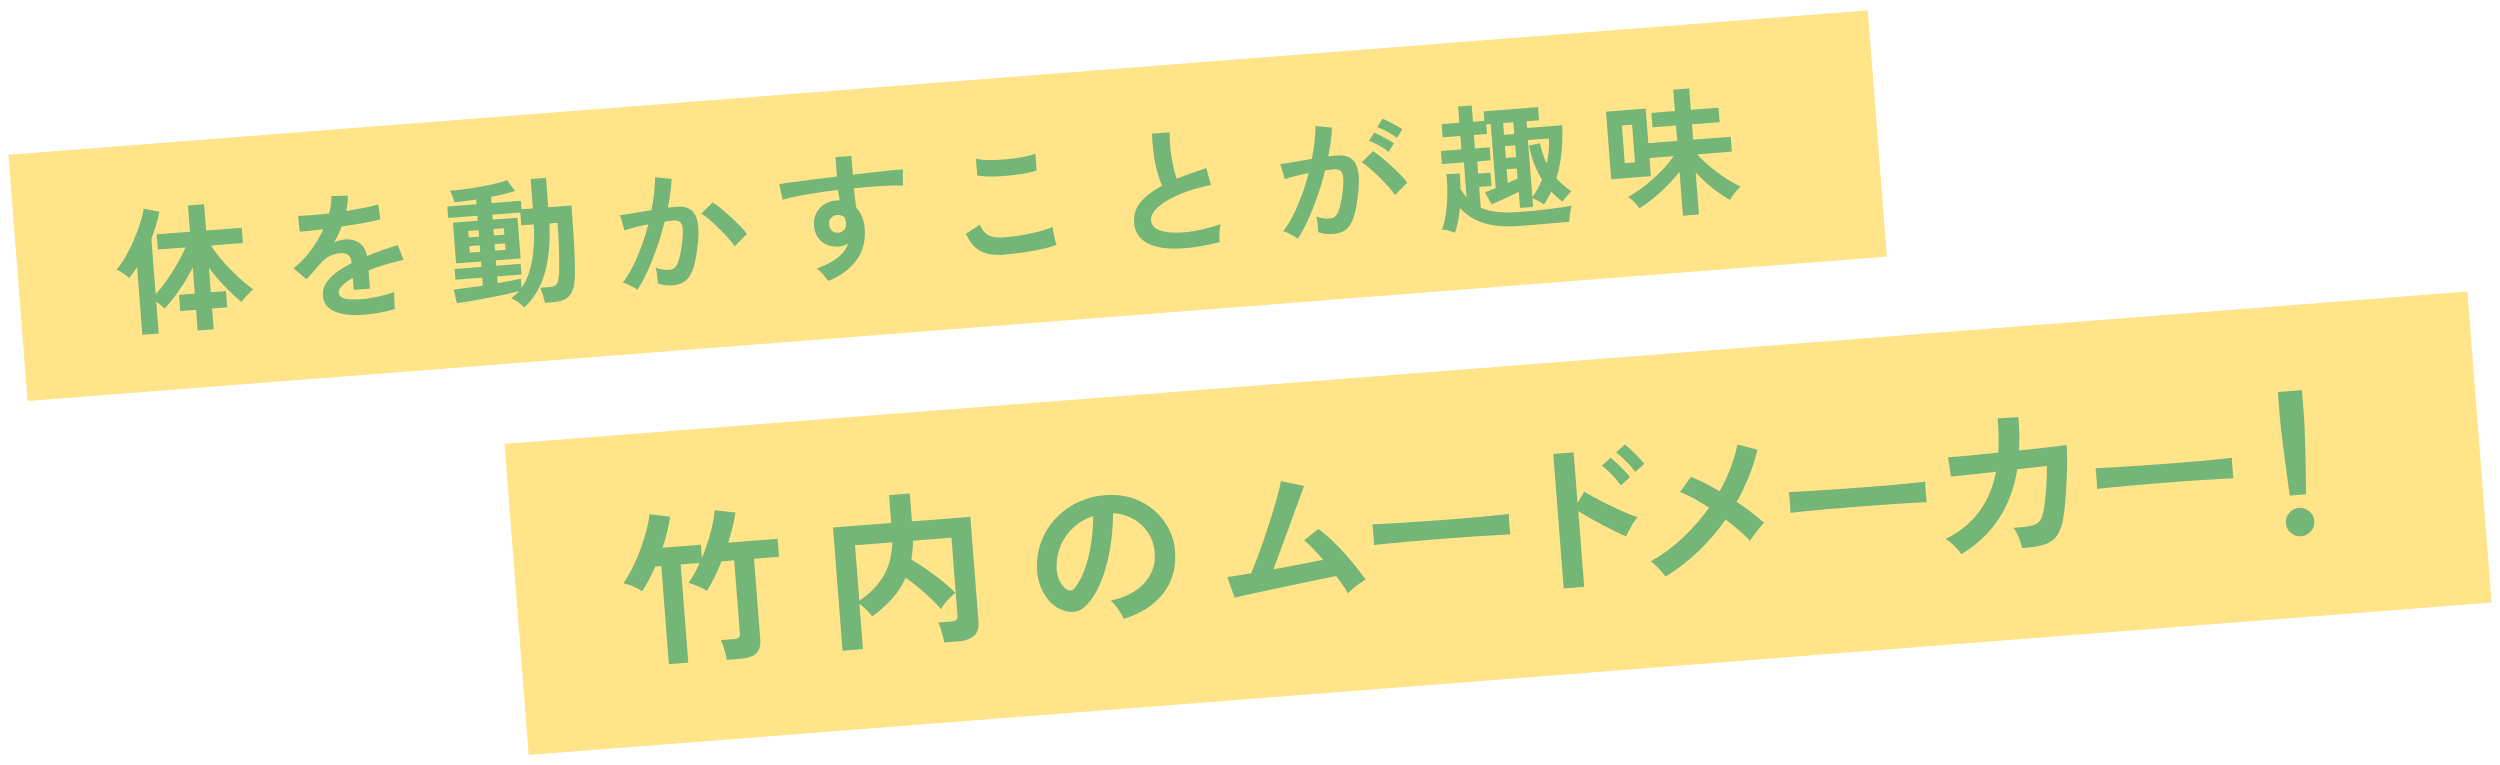 <?xml version="1.0" encoding="UTF-8"?>
<svg id="_レイヤー_1" data-name="レイヤー 1" xmlns="http://www.w3.org/2000/svg" version="1.1" viewBox="0 0 343 105">
  <defs>
    <style>
      .cls-1 {
        fill: #74b578;
      }

      .cls-1, .cls-2 {
        stroke-width: 0px;
      }

      .cls-2 {
        fill: #ffe489;
      }
    </style>
  </defs>
  <rect class="cls-2" x="2.08" y="11.28" width="255.87" height="33.88" transform="translate(-1.79 10.15) rotate(-4.44)"/>
  <rect class="cls-2" x="70.47" y="50.39" width="270.12" height="42.8" transform="translate(-4.94 16.12) rotate(-4.44)"/>
  <g>
    <path class="cls-1" d="M27.12,45.36l-.22-2.85-2.17.17-.17-2.23,2.17-.17-.28-3.57c-.36.7-.76,1.4-1.2,2.1-.44.7-.89,1.35-1.34,1.96s-.9,1.13-1.33,1.58c-.14-.14-.31-.3-.51-.47-.2-.17-.41-.33-.63-.48l.34,4.36-2.25.17-.72-9.27c-.18.27-.36.52-.54.77-.18.25-.36.49-.54.72-.22-.21-.49-.43-.82-.65-.33-.22-.64-.39-.94-.51.42-.46.84-1.05,1.25-1.77.41-.72.79-1.48,1.14-2.29.35-.81.64-1.59.88-2.35s.4-1.4.47-1.94l2.16.4c-.11.59-.25,1.21-.45,1.84-.19.63-.41,1.27-.65,1.91l.59,7.59c.48-.53.98-1.17,1.5-1.9.53-.74,1.02-1.5,1.47-2.29s.83-1.54,1.12-2.24l-3.79.29-.16-2.09,4.57-.35-.28-3.61,2.21-.17.28,3.61,4.89-.38.16,2.09-4.38.34c.33.54.74,1.11,1.22,1.69.48.58,1,1.15,1.55,1.7.55.55,1.09,1.06,1.62,1.52.53.46,1,.84,1.42,1.13-.16.1-.34.25-.54.46-.21.21-.4.42-.6.64-.19.23-.34.43-.46.62-.7-.54-1.45-1.23-2.26-2.07-.81-.84-1.55-1.72-2.23-2.63l.26,3.36,2.08-.16.17,2.23-2.08.16.22,2.85-2.21.17Z"/>
    <path class="cls-1" d="M50.01,43.18c-1.03.08-1.97.05-2.82-.08-.85-.14-1.53-.41-2.04-.82-.51-.41-.8-.98-.85-1.71-.05-.6.09-1.17.42-1.69s.79-1.02,1.41-1.48c.61-.46,1.31-.89,2.1-1.29v-.15c-.05-.44-.18-.76-.42-.95-.24-.19-.53-.29-.87-.28-.58,0-1.13.13-1.64.37-.51.24-1.01.65-1.48,1.22-.14.16-.32.37-.54.62-.22.25-.44.5-.66.75-.22.25-.42.45-.58.62l-1.77-1.5c.84-.65,1.61-1.44,2.32-2.38.71-.94,1.3-1.93,1.76-2.97-.7.08-1.34.15-1.92.21s-1.01.1-1.3.11l-.24-2.17c.43,0,1.03-.02,1.79-.08.76-.06,1.59-.14,2.48-.25.22-.85.33-1.65.31-2.38l2.25-.06c.01.67-.06,1.37-.22,2.11.92-.15,1.78-.3,2.58-.46.79-.16,1.4-.31,1.82-.47l.29,2.09c-.35.09-.8.19-1.36.3-.56.11-1.18.23-1.86.34-.68.12-1.38.23-2.09.33-.14.37-.29.74-.47,1.11-.18.38-.37.74-.57,1.08.49-.24.99-.38,1.5-.42.74-.06,1.38.09,1.92.44.54.35.91.97,1.1,1.85.69-.29,1.39-.57,2.11-.82.72-.25,1.42-.49,2.1-.7l.8,2.03c-.87.19-1.71.42-2.53.66-.82.25-1.58.51-2.27.79l.2,2.51-2.23.17-.13-1.66c-.61.35-1.08.7-1.44,1.05-.35.35-.52.67-.5.96.03.43.31.71.84.84.53.13,1.32.15,2.38.07.43-.03.91-.1,1.44-.2.53-.1,1.06-.21,1.59-.35.53-.14.99-.28,1.38-.42-.01.17-.02.4-.01.71,0,.31.02.62.04.92s.05.53.07.68c-.6.2-1.29.37-2.05.51-.76.14-1.48.24-2.14.29Z"/>
    <path class="cls-1" d="M71.89,42.13c-.18-.2-.45-.43-.81-.68-.36-.25-.68-.43-.95-.53.2-.14.39-.29.57-.45s.34-.33.49-.52c-.42.11-.93.23-1.53.37-.6.14-1.23.27-1.91.4-.67.13-1.33.25-1.98.37-.65.12-1.24.22-1.78.31-.54.09-.98.15-1.31.21l-.43-1.88c.41-.04.98-.12,1.7-.22.72-.1,1.49-.21,2.3-.32l-.08-1.1-3.68.29-.12-1.47,3.68-.29-.06-.74-3.42.26-.43-5.59,3.42-.27-.05-.68-4.02.31-.12-1.58,4.02-.31-.05-.64c-.56.08-1.1.16-1.62.22-.52.07-.98.12-1.38.15-.04-.21-.13-.48-.25-.81s-.25-.58-.36-.78c.49-.03,1.09-.08,1.81-.18.71-.09,1.46-.21,2.23-.34s1.5-.28,2.17-.44c.67-.16,1.21-.32,1.62-.48l1.1,1.47c-.37.14-.84.28-1.42.42-.58.14-1.2.27-1.86.4l.07.85,4.02-.31.09,1.17,1.55-.12-.31-4.04,2.11-.16.31,4.04,3.19-.25c0,.1.02.3.04.58.02.29.04.61.06.95.02.34.04.64.06.91.12,1.48.2,2.82.25,4.01.05,1.19.07,2.16.06,2.92,0,.96-.11,1.72-.32,2.27s-.54.94-.97,1.19c-.44.24-1,.39-1.69.44l-1.13.09c-.08-.36-.18-.75-.32-1.16-.13-.41-.24-.72-.32-.91l1.21-.09c.31-.02.56-.08.75-.17.18-.09.32-.27.42-.54.1-.27.17-.69.2-1.25.03-.63.03-1.5,0-2.59-.03-1.09-.08-2.28-.17-3.57l-.05-.7-1.11.09c.12,2.74-.11,5.06-.69,6.98-.59,1.91-1.51,3.42-2.76,4.53ZM64.3,32.58l1.43-.11-.07-.89-1.43.11.07.89ZM64.46,34.66l1.43-.11-.07-.89-1.43.11.07.89ZM71.56,39.48c.65-.92,1.12-2.11,1.4-3.55.29-1.45.38-3.16.28-5.14l-1.72.13-.14-1.77-3.83.3.05.68,3.4-.26.43,5.59-3.4.26.06.74,3.34-.26.12,1.47-3.34.26.07.92c.7-.12,1.33-.23,1.91-.35.57-.11,1-.21,1.27-.28l.1,1.27ZM67.77,32.31l1.43-.11-.07-.89-1.43.11.07.89ZM67.93,34.39l1.43-.11-.07-.89-1.43.11.07.89Z"/>
    <path class="cls-1" d="M87.43,39.75c-.12-.11-.31-.23-.56-.37-.25-.14-.51-.27-.77-.39s-.48-.2-.66-.23c.49-.61.94-1.33,1.37-2.18.43-.85.82-1.77,1.19-2.76s.68-2,.94-3.04c-.64.12-1.25.26-1.84.41-.59.15-1.08.29-1.46.42-.03-.16-.07-.38-.15-.65-.07-.27-.15-.54-.23-.81s-.16-.47-.24-.6c.29-.05.66-.11,1.12-.18.46-.07.97-.16,1.54-.26.56-.1,1.12-.19,1.69-.27.17-.81.29-1.6.38-2.37.08-.77.13-1.49.13-2.15l2.26.22c-.02.58-.07,1.21-.16,1.88-.09.67-.21,1.36-.35,2.07.25-.03.48-.06.68-.08.2-.02.38-.04.53-.05.5-.04.96,0,1.37.13.41.13.75.38,1.02.76.27.38.45.91.54,1.61.09.7.08,1.59-.04,2.69-.15,1.38-.35,2.46-.61,3.26-.26.79-.62,1.36-1.07,1.72-.45.35-1.05.56-1.79.62-.35.03-.7.02-1.05-.02-.34-.04-.67-.13-.97-.26,0-.29-.04-.65-.08-1.08-.05-.43-.11-.78-.2-1.05.65.23,1.28.32,1.88.27.3-.02.56-.13.76-.32.21-.19.39-.54.55-1.07.16-.52.3-1.29.43-2.3.12-.93.14-1.62.07-2.07-.07-.44-.22-.73-.43-.85-.21-.12-.47-.17-.77-.15-.35.03-.77.08-1.26.16-.3,1.2-.65,2.39-1.06,3.56-.41,1.17-.84,2.26-1.3,3.25-.46,1-.92,1.85-1.39,2.54ZM100.81,33.79c-.23-.32-.54-.71-.92-1.14-.39-.44-.81-.88-1.26-1.32-.45-.44-.89-.84-1.31-1.21s-.78-.64-1.09-.82l1.55-1.53c.32.2.7.48,1.13.83.43.35.88.74,1.34,1.16.46.42.89.84,1.29,1.25s.71.77.94,1.08l-1.67,1.69Z"/>
    <path class="cls-1" d="M113.64,38.55c-.17-.24-.4-.53-.67-.86s-.59-.61-.94-.84c1.3-.48,2.3-1,2.97-1.55.68-.55,1.13-1.18,1.35-1.88-.39.23-.78.37-1.18.4-.96.07-1.75-.14-2.38-.63-.63-.5-1-1.2-1.1-2.12-.08-.63,0-1.2.25-1.72.24-.52.6-.94,1.08-1.27s1.04-.52,1.68-.57c.1,0,.19-.01.26-.01.08,0,.16,0,.25,0-.04-.22-.09-.46-.13-.69-.04-.24-.08-.49-.1-.75-1.02.12-2.01.25-2.97.4-.96.15-1.84.3-2.64.46s-1.46.32-1.98.49l-.49-2.16c.45-.07,1.08-.16,1.9-.27s1.75-.23,2.79-.36c1.05-.13,2.13-.27,3.24-.4l-.21-2.66,2.19-.17.2,2.57c.98-.11,1.91-.22,2.8-.32.89-.1,1.69-.19,2.39-.26.7-.07,1.26-.12,1.66-.14l.02,2.22c-.74-.03-1.71-.01-2.91.06-1.2.07-2.48.18-3.82.31.04.45.09.91.15,1.37.07.46.13.91.19,1.33.67.68,1.06,1.63,1.15,2.84.13,1.67-.25,3.12-1.13,4.33-.88,1.21-2.18,2.17-3.9,2.86ZM115.04,31.93c.35-.05.62-.19.8-.42.18-.23.26-.51.24-.85,0-.11-.03-.23-.06-.37s-.06-.27-.1-.42c-.29-.28-.63-.41-1.04-.38-.35.03-.64.16-.86.41-.22.25-.31.54-.27.89.03.37.16.66.4.87s.53.3.88.26Z"/>
    <path class="cls-1" d="M137.91,34.94c-.84.07-1.6.03-2.28-.1-.67-.13-1.27-.42-1.78-.86-.51-.44-.95-1.08-1.32-1.91l1.92-1.25c.21.64.59,1.11,1.12,1.41.53.3,1.25.42,2.15.34.81-.06,1.63-.16,2.48-.31.85-.14,1.65-.31,2.39-.51.74-.2,1.36-.4,1.83-.62.02.2.05.46.11.79.06.32.13.64.21.95.08.31.15.55.22.72-.49.2-1.12.39-1.89.56-.77.17-1.6.33-2.5.46-.9.13-1.78.23-2.66.3ZM134.09,24.07l-.2-2.28c.37.08.84.14,1.39.16.55.02,1.15.01,1.78-.02.64-.04,1.27-.1,1.91-.18s1.23-.18,1.76-.29c.54-.11.97-.24,1.32-.38l.18,2.3c-.31.12-.73.24-1.26.34s-1.12.2-1.76.28c-.64.08-1.29.14-1.94.18s-1.26.05-1.82.03-1.01-.07-1.36-.14Z"/>
    <path class="cls-1" d="M167.34,33.22c-1.17.29-2.31.52-3.42.68-1.11.16-2.16.23-3.14.21-.98-.03-1.84-.17-2.6-.42-.75-.25-1.36-.64-1.81-1.15-.45-.52-.71-1.18-.77-2-.08-1.08.22-2.03.93-2.85.7-.82,1.67-1.56,2.91-2.21-.24-.53-.47-1.16-.67-1.91-.2-.75-.37-1.57-.49-2.47s-.2-1.82-.23-2.76l2.43-.19c-.02.7.01,1.45.1,2.24.09.8.21,1.56.36,2.28.15.72.32,1.34.51,1.86.61-.25,1.26-.5,1.95-.74.68-.24,1.38-.49,2.1-.73l.64,2.32c-1.1.21-2.15.49-3.14.84-1,.35-1.89.74-2.66,1.18-.78.43-1.38.89-1.82,1.38-.44.48-.64.97-.6,1.46.04.53.33.93.85,1.21.53.28,1.24.43,2.12.47.89.04,1.9-.04,3.03-.24,1.13-.2,2.32-.51,3.56-.93-.1.32-.16.73-.18,1.23-.02.49,0,.91.03,1.25Z"/>
    <path class="cls-1" d="M178.03,32.73c-.12-.1-.31-.23-.56-.37-.25-.14-.51-.28-.77-.4-.26-.12-.48-.2-.66-.23.48-.61.94-1.34,1.37-2.18.43-.85.82-1.77,1.19-2.76s.68-2,.94-3.04c-.64.12-1.25.26-1.84.41-.59.15-1.08.29-1.46.42-.03-.16-.07-.38-.15-.65-.07-.27-.15-.54-.23-.81s-.16-.46-.23-.58c.29-.05.66-.11,1.12-.19.46-.08.97-.17,1.54-.27.56-.1,1.12-.19,1.69-.27.17-.81.29-1.6.38-2.37.09-.77.13-1.49.13-2.15l2.26.22c-.02.58-.07,1.21-.16,1.88-.09.67-.21,1.36-.35,2.07.25-.03.48-.06.68-.08.2-.02.38-.04.53-.05.5-.04.96,0,1.37.13.41.13.75.38,1.02.76.27.38.45.91.54,1.61.09.7.08,1.59-.04,2.69-.15,1.38-.35,2.46-.61,3.26-.26.79-.62,1.37-1.07,1.72-.45.35-1.05.56-1.79.61-.76.06-1.43-.03-2.01-.26-.01-.3-.04-.67-.08-1.09-.05-.43-.11-.78-.2-1.05.65.23,1.28.32,1.88.27.3-.02.56-.13.76-.32.21-.19.39-.54.55-1.07.16-.52.31-1.29.43-2.3.12-.93.14-1.62.07-2.07-.07-.44-.22-.73-.43-.85-.21-.12-.47-.17-.77-.15-.35.03-.77.08-1.26.16-.3,1.2-.65,2.39-1.06,3.56-.41,1.17-.84,2.26-1.3,3.26-.46,1-.92,1.85-1.39,2.55ZM191.41,26.76c-.23-.32-.54-.71-.92-1.14-.39-.44-.81-.88-1.26-1.32s-.89-.84-1.31-1.21c-.42-.37-.78-.64-1.09-.82l1.55-1.53c.32.2.7.48,1.13.83.43.35.88.74,1.34,1.16.46.42.89.84,1.29,1.25.4.41.71.77.94,1.08l-1.67,1.69ZM190.51,20.83c-.35-.29-.79-.58-1.31-.87-.52-.29-.98-.5-1.37-.65l.71-1.12c.22.08.51.22.86.4s.7.37,1.04.57c.34.19.62.37.82.51l-.75,1.16ZM191.66,18.92c-.36-.29-.81-.57-1.33-.86-.52-.28-.98-.49-1.37-.63l.71-1.14c.22.08.51.21.86.39.35.17.7.36,1.05.55.35.19.63.37.83.51l-.75,1.16Z"/>
    <path class="cls-1" d="M199.6,31.91c-.21-.08-.49-.17-.85-.27-.36-.09-.67-.15-.93-.16.19-.43.35-.96.46-1.59s.19-1.3.24-2.01c.05-.71.07-1.42.05-2.11-.02-.69-.06-1.32-.13-1.89l1.84-.07c.05.71.09,1.42.11,2.14.13.21.27.4.41.59.14.19.28.36.42.53l-.37-4.79-3.02.23-.14-1.79,2.81-.22-.14-1.85-2.42.19-.14-1.81,2.42-.19-.17-2.23,1.87-.14.17,2.23,1.57-.12-.1-1.3,7.46-.58.14,1.81-1.72.13.07.92,4.83-.38c.05,1.3.01,2.56-.11,3.77-.12,1.21-.35,2.38-.7,3.49.31.36.64.69.99.99s.72.58,1.09.85c-.19.14-.42.36-.67.66-.26.3-.45.54-.57.73-.55-.41-1.06-.88-1.53-1.4-.14.3-.29.6-.46.9-.17.3-.35.59-.54.87-.17-.12-.42-.28-.75-.46-.32-.18-.6-.31-.84-.38l.09,1.19-1.79.14-.17-2.21c-.35.18-.76.38-1.22.59-.46.21-.91.42-1.35.62-.44.2-.83.37-1.16.51l-.91-1.66c.17-.06.39-.15.64-.25.26-.1.53-.21.83-.32l-.68-8.78-.62.05.1,1.3-1.79.14.14,1.85,2.02-.16.14,1.79-1.85.14.13,1.68,1.7-.13.14,1.83-1.7.13.22,2.85c.65.28,1.4.47,2.25.57.84.1,1.82.11,2.94.02,1.61-.12,3.05-.26,4.31-.42,1.26-.15,2.25-.31,2.96-.47-.04.14-.09.35-.14.64-.05.28-.1.57-.13.86-.03.29-.05.54-.05.73-.35.03-.83.07-1.43.12-.6.05-1.24.11-1.91.17-.67.06-1.32.11-1.93.16-.62.05-1.12.09-1.51.12-1.9.15-3.52.02-4.85-.37-1.33-.4-2.46-1.09-3.37-2.08-.05.6-.14,1.19-.25,1.77-.11.58-.26,1.12-.43,1.63ZM206.36,18.5l1.4-.11-.13-1.62-1.4.11.13,1.62ZM206.61,21.67l1.4-.11-.13-1.62-1.4.11.13,1.62ZM206.87,25.1c.27-.12.52-.24.75-.34.23-.11.43-.2.6-.27l-.11-1.38-1.4.11.15,1.89ZM210.23,27.04c.27-.34.51-.71.73-1.12.22-.41.42-.84.6-1.3-.4-.64-.76-1.35-1.06-2.12s-.54-1.62-.71-2.55l1.5-.29c.1.52.23,1.02.39,1.48.16.46.33.9.53,1.3.12-.57.21-1.14.27-1.72.06-.58.07-1.15.04-1.72l-2.89.22.61,7.81Z"/>
    <path class="cls-1" d="M230.9,29.58l-.47-6.02c-.52.67-1.1,1.33-1.74,1.97-.64.64-1.29,1.22-1.94,1.75-.66.53-1.27.96-1.83,1.31-.1-.16-.24-.34-.42-.55-.18-.21-.37-.41-.58-.6-.21-.19-.39-.33-.56-.42.54-.28,1.1-.64,1.68-1.06.59-.42,1.17-.89,1.74-1.4.57-.51,1.11-1.03,1.6-1.57.49-.54.9-1.06,1.23-1.57l-3.3.26.19,2.49-5.44.42-.72-9.27,5.44-.42.37,4.74,3.96-.31-.16-2.11-3.23.25-.15-1.98,3.23-.25-.23-2.94,2.19-.17.23,2.94,3.79-.29.15,1.98-3.79.29.16,2.11,5.15-.4.16,2.04-4.74.37c.36.44.8.88,1.3,1.32.5.44,1.03.87,1.59,1.27.56.41,1.1.77,1.63,1.09.53.32,1.01.57,1.43.75-.17.14-.35.32-.55.55-.2.22-.38.45-.54.68-.16.23-.28.43-.37.6-.74-.4-1.53-.93-2.38-1.6-.85-.67-1.63-1.4-2.33-2.19l.45,5.78-2.19.17ZM222.92,22.38l1.4-.11-.4-5.17-1.4.11.4,5.17Z"/>
  </g>
  <g>
    <path class="cls-1" d="M99.71,90.54c-.04-.26-.1-.56-.19-.91-.09-.35-.19-.69-.3-1.02s-.22-.6-.33-.79l1.79-.14c.32-.02.55-.1.67-.21.13-.12.18-.32.16-.61l-.78-9.98-1.74.14c-.3.75-.62,1.47-.96,2.17-.35.7-.7,1.34-1.05,1.9-.18-.14-.42-.28-.72-.43-.3-.14-.62-.28-.94-.41-.33-.13-.61-.22-.86-.28.55-.78,1.06-1.69,1.52-2.72l-2.59.2,1.04,13.46-2.66.21-1.04-13.46-.82.06c-.27.62-.56,1.21-.86,1.78-.3.57-.62,1.11-.94,1.63-.18-.14-.42-.28-.72-.43s-.62-.28-.95-.41-.63-.22-.9-.28c.44-.63.87-1.36,1.27-2.17.4-.81.77-1.66,1.09-2.55.32-.89.59-1.74.8-2.56.21-.82.35-1.55.41-2.18l2.84.35c-.1.67-.24,1.36-.42,2.07-.17.71-.39,1.44-.64,2.18l5.27-.41.14,1.79c.48-1.13.88-2.27,1.18-3.43.31-1.16.5-2.19.59-3.09l2.83.31c-.09.62-.22,1.28-.39,1.98-.17.7-.37,1.42-.6,2.15l6.78-.53.19,2.47-3.43.27.86,11.1c.07.84-.13,1.47-.58,1.89s-1.17.67-2.14.74l-1.88.15Z"/>
    <path class="cls-1" d="M115.6,89.29l-1.31-16.92,7.99-.62-.3-3.82,2.84-.22.3,3.82,8.01-.62,1.12,14.4c.13,1.63-.79,2.53-2.76,2.68l-1.95.15c-.04-.26-.1-.56-.19-.91-.09-.35-.19-.69-.3-1.03-.11-.33-.22-.6-.33-.79l1.79-.14c.32-.02.55-.1.69-.21.14-.12.19-.33.17-.64l-.83-10.65-5.27.41c0,.48-.03.93-.07,1.35-.04.43-.09.84-.17,1.24.68.39,1.39.85,2.13,1.37.75.52,1.46,1.05,2.15,1.61.69.55,1.27,1.08,1.76,1.58-.2.15-.44.36-.7.63s-.51.54-.74.83c-.23.29-.41.55-.53.79-.61-.72-1.35-1.47-2.24-2.25-.88-.78-1.75-1.46-2.61-2.05-.46,1.03-1.07,1.98-1.84,2.84s-1.68,1.68-2.75,2.47c-.14-.25-.39-.55-.75-.9s-.69-.63-1-.86l.48,6.23-2.82.22ZM117.9,82.41c1.36-.89,2.44-1.98,3.24-3.26.8-1.28,1.22-2.86,1.28-4.74l-5.11.4.59,7.6Z"/>
    <path class="cls-1" d="M154.16,84.91c-.08-.24-.22-.52-.41-.84-.19-.32-.41-.63-.66-.93s-.48-.53-.71-.72c2.07-.48,3.61-1.29,4.62-2.42,1.01-1.13,1.49-2.41,1.44-3.83-.03-1.13-.31-2.12-.85-2.97-.54-.85-1.24-1.52-2.1-2-.86-.49-1.78-.74-2.77-.78-.01,1.43-.13,2.9-.35,4.4-.22,1.51-.57,2.93-1.04,4.27-.47,1.34-1.08,2.5-1.84,3.46-.57.72-1.15,1.16-1.73,1.31-.58.15-1.21.12-1.88-.11-.66-.22-1.26-.62-1.8-1.17-.54-.56-.96-1.23-1.29-2.03-.32-.79-.5-1.66-.52-2.59-.03-1.4.2-2.69.69-3.89.49-1.2,1.19-2.25,2.1-3.17.91-.92,1.98-1.64,3.22-2.16,1.23-.53,2.57-.81,4.01-.84,1.16-.03,2.28.15,3.33.53,1.06.38,2,.94,2.84,1.68.83.74,1.5,1.62,2,2.64.5,1.02.76,2.16.78,3.42.06,2.1-.54,3.91-1.79,5.42-1.25,1.52-3.01,2.63-5.29,3.32ZM146.36,80.87c.18.11.36.16.54.14.18-.01.36-.12.53-.32.51-.59.95-1.41,1.34-2.45.39-1.04.69-2.21.9-3.5.21-1.29.32-2.6.31-3.92-1.03.33-1.93.84-2.7,1.55-.77.71-1.35,1.53-1.75,2.47-.4.95-.59,1.96-.57,3.05.03.72.17,1.33.43,1.84.26.51.59.89.97,1.13Z"/>
    <path class="cls-1" d="M184.93,81.39c-.18-.32-.41-.69-.68-1.09-.28-.4-.59-.83-.93-1.27-.39.08-.97.19-1.72.35-.76.16-1.61.34-2.56.53-.95.2-1.93.4-2.93.62-1,.22-1.96.42-2.88.61s-1.71.37-2.39.52c-.68.15-1.16.26-1.45.33l-1-2.82c.24-.02.65-.08,1.23-.18.58-.1,1.25-.21,2.03-.33.26-.6.55-1.35.89-2.23.33-.88.67-1.83,1.01-2.84.34-1.01.67-2.01.98-3,.31-.99.57-1.89.78-2.69.21-.8.36-1.42.43-1.88l3.18.65c-.13.33-.31.83-.55,1.48-.24.66-.51,1.41-.82,2.25-.3.84-.62,1.73-.96,2.64-.34.92-.67,1.81-.99,2.69-.32.88-.62,1.67-.89,2.38,1.24-.22,2.48-.45,3.7-.69,1.22-.24,2.27-.45,3.13-.62-.49-.56-.96-1.08-1.42-1.56-.46-.48-.86-.85-1.2-1.11l1.97-1.56c.75.56,1.52,1.23,2.31,2.01.79.78,1.54,1.61,2.26,2.47.72.87,1.35,1.69,1.89,2.48-.25.13-.53.3-.83.53-.31.22-.6.45-.88.69-.28.24-.51.45-.7.63Z"/>
    <path class="cls-1" d="M188.51,74.78c0-.22-.02-.51-.04-.87l-.08-1.1c-.03-.37-.06-.66-.09-.87.29,0,.81-.03,1.55-.07.74-.04,1.63-.09,2.66-.16,1.03-.06,2.14-.14,3.31-.22s2.35-.17,3.53-.26c1.18-.09,2.29-.18,3.33-.28,1.04-.1,1.95-.18,2.71-.26.76-.07,1.3-.14,1.62-.19,0,.2.01.48.03.85s.05.74.09,1.11c.04.38.06.66.08.86-.38.01-.94.04-1.69.08-.74.04-1.61.09-2.59.16-.99.06-2.03.13-3.14.22s-2.22.17-3.35.26c-1.13.09-2.21.18-3.23.27s-1.94.18-2.76.26-1.46.15-1.93.22Z"/>
    <path class="cls-1" d="M214.54,80.73l-1.43-18.45,2.79-.22.54,6.94.92-1.54c.39.25.9.54,1.53.87s1.31.68,2.03,1.03c.72.35,1.41.67,2.08.96s1.23.5,1.68.63c-.17.18-.36.44-.57.77-.21.33-.41.67-.59,1.01-.18.34-.32.63-.4.87-.38-.16-.85-.37-1.42-.65s-1.17-.58-1.8-.91c-.63-.33-1.24-.66-1.83-1-.59-.34-1.1-.64-1.53-.92l.81,10.39-2.79.22ZM222.38,66.58c-.33-.46-.74-.96-1.24-1.47-.5-.51-.96-.92-1.36-1.23l1.21-1.08c.23.18.52.44.87.77s.69.67,1.01,1.01c.33.34.58.64.77.89l-1.25,1.11ZM224.35,64.75c-.33-.47-.75-.95-1.25-1.46-.51-.5-.97-.91-1.37-1.22l1.21-1.08c.23.17.52.42.86.75.35.33.69.67,1.02,1.02.33.34.59.64.78.88l-1.25,1.11Z"/>
    <path class="cls-1" d="M228.5,79.1c-.22-.31-.53-.67-.93-1.1-.39-.43-.75-.75-1.08-.98,1.57-.89,3.04-1.97,4.39-3.24,1.35-1.27,2.55-2.65,3.61-4.13-.74-.48-1.46-.91-2.15-1.28s-1.3-.67-1.84-.87l1.5-2.07c.58.22,1.21.5,1.88.84s1.35.72,2.05,1.13c.59-1.04,1.1-2.11,1.51-3.21.41-1.09.73-2.16.94-3.2l2.75.71c-.62,2.5-1.57,4.89-2.85,7.15.73.5,1.42.99,2.07,1.49.65.49,1.21.96,1.67,1.4-.2.2-.42.45-.67.75s-.48.61-.7.91c-.22.3-.4.57-.54.79-.4-.43-.89-.9-1.48-1.4-.58-.51-1.21-1.01-1.88-1.51-1.09,1.56-2.33,3.01-3.72,4.34s-2.9,2.5-4.54,3.49Z"/>
    <path class="cls-1" d="M245.65,70.35c0-.21-.02-.51-.04-.87s-.06-.73-.09-1.1c-.03-.37-.06-.66-.09-.87.29,0,.81-.03,1.55-.07.74-.04,1.63-.09,2.66-.16,1.03-.06,2.13-.14,3.31-.22,1.17-.08,2.35-.17,3.53-.26,1.17-.09,2.28-.19,3.33-.28,1.04-.1,1.95-.18,2.71-.26.76-.07,1.3-.14,1.62-.19,0,.2,0,.48.03.85.02.37.05.74.09,1.11.04.38.06.66.08.86-.38.02-.94.04-1.69.09-.74.04-1.61.09-2.59.16s-2.03.13-3.14.22c-1.11.09-2.23.17-3.35.26-1.13.09-2.21.18-3.23.27-1.02.09-1.94.18-2.75.26-.82.08-1.46.15-1.93.22Z"/>
    <path class="cls-1" d="M269.08,76.04c-.19-.32-.5-.7-.93-1.12-.42-.43-.83-.75-1.21-.97,1.88-.93,3.39-2.15,4.54-3.66s1.94-3.36,2.37-5.56l-6.17.66-.41-2.66c.2,0,.63-.03,1.31-.09.67-.06,1.49-.13,2.47-.23.98-.09,2.01-.19,3.11-.31.1-1.44.07-3-.09-4.69l2.84-.2c.08.81.12,1.6.14,2.36.01.77,0,1.51-.03,2.24,1.07-.11,2.06-.22,2.99-.33.93-.1,1.71-.19,2.34-.27s1.03-.13,1.2-.16c.05.64.07,1.41.06,2.32s-.03,1.84-.08,2.8c-.05.96-.11,1.87-.18,2.72-.07.85-.16,1.54-.25,2.07-.18,1.07-.46,1.9-.86,2.49-.39.58-.97,1-1.72,1.25-.76.25-1.78.42-3.06.5-.09-.36-.25-.83-.46-1.39-.22-.57-.48-1.03-.76-1.39.98-.06,1.74-.14,2.28-.25s.95-.29,1.21-.56c.26-.26.45-.66.57-1.17.12-.49.21-1.1.29-1.84.08-.74.14-1.53.19-2.35.04-.83.06-1.6.05-2.32l-4.06.45c-.44,2.66-1.3,4.95-2.59,6.88-1.29,1.93-2.98,3.52-5.08,4.77Z"/>
    <path class="cls-1" d="M287.73,67.08c0-.22-.02-.51-.04-.87s-.06-.73-.09-1.1c-.03-.37-.06-.66-.09-.87.29,0,.81-.03,1.55-.07.74-.04,1.63-.09,2.66-.16,1.03-.06,2.13-.14,3.31-.22,1.17-.08,2.35-.17,3.53-.26,1.17-.09,2.28-.18,3.33-.28,1.04-.1,1.95-.18,2.71-.26.76-.07,1.3-.14,1.62-.19,0,.2,0,.48.03.85.02.37.05.74.09,1.11.04.37.06.66.08.86-.38.01-.94.04-1.69.08-.74.04-1.61.09-2.59.16-.99.06-2.03.13-3.14.22-1.11.09-2.22.17-3.35.26-1.13.09-2.21.18-3.23.27s-1.94.18-2.75.26-1.46.15-1.93.22Z"/>
    <path class="cls-1" d="M314.16,68c-.07-.47-.15-1.09-.26-1.86-.11-.77-.22-1.6-.34-2.48s-.24-1.76-.34-2.62c-.1-.86-.2-1.62-.27-2.28-.08-.66-.12-1.14-.15-1.43l-.28-3.55,3.3-.26.28,3.55c.02.29.05.77.08,1.43.03.67.06,1.43.08,2.3.03.87.05,1.75.07,2.64s.03,1.73.04,2.51.02,1.4.03,1.87l-2.24.17ZM315.72,73.57c-.53.04-1.01-.11-1.42-.46-.41-.35-.64-.8-.68-1.33-.04-.54.11-1.01.47-1.42.35-.41.79-.64,1.33-.68.53-.04,1.01.11,1.42.47.41.35.64.79.68,1.33.04.53-.11,1.01-.47,1.42-.35.41-.79.64-1.33.68Z"/>
  </g>
</svg>